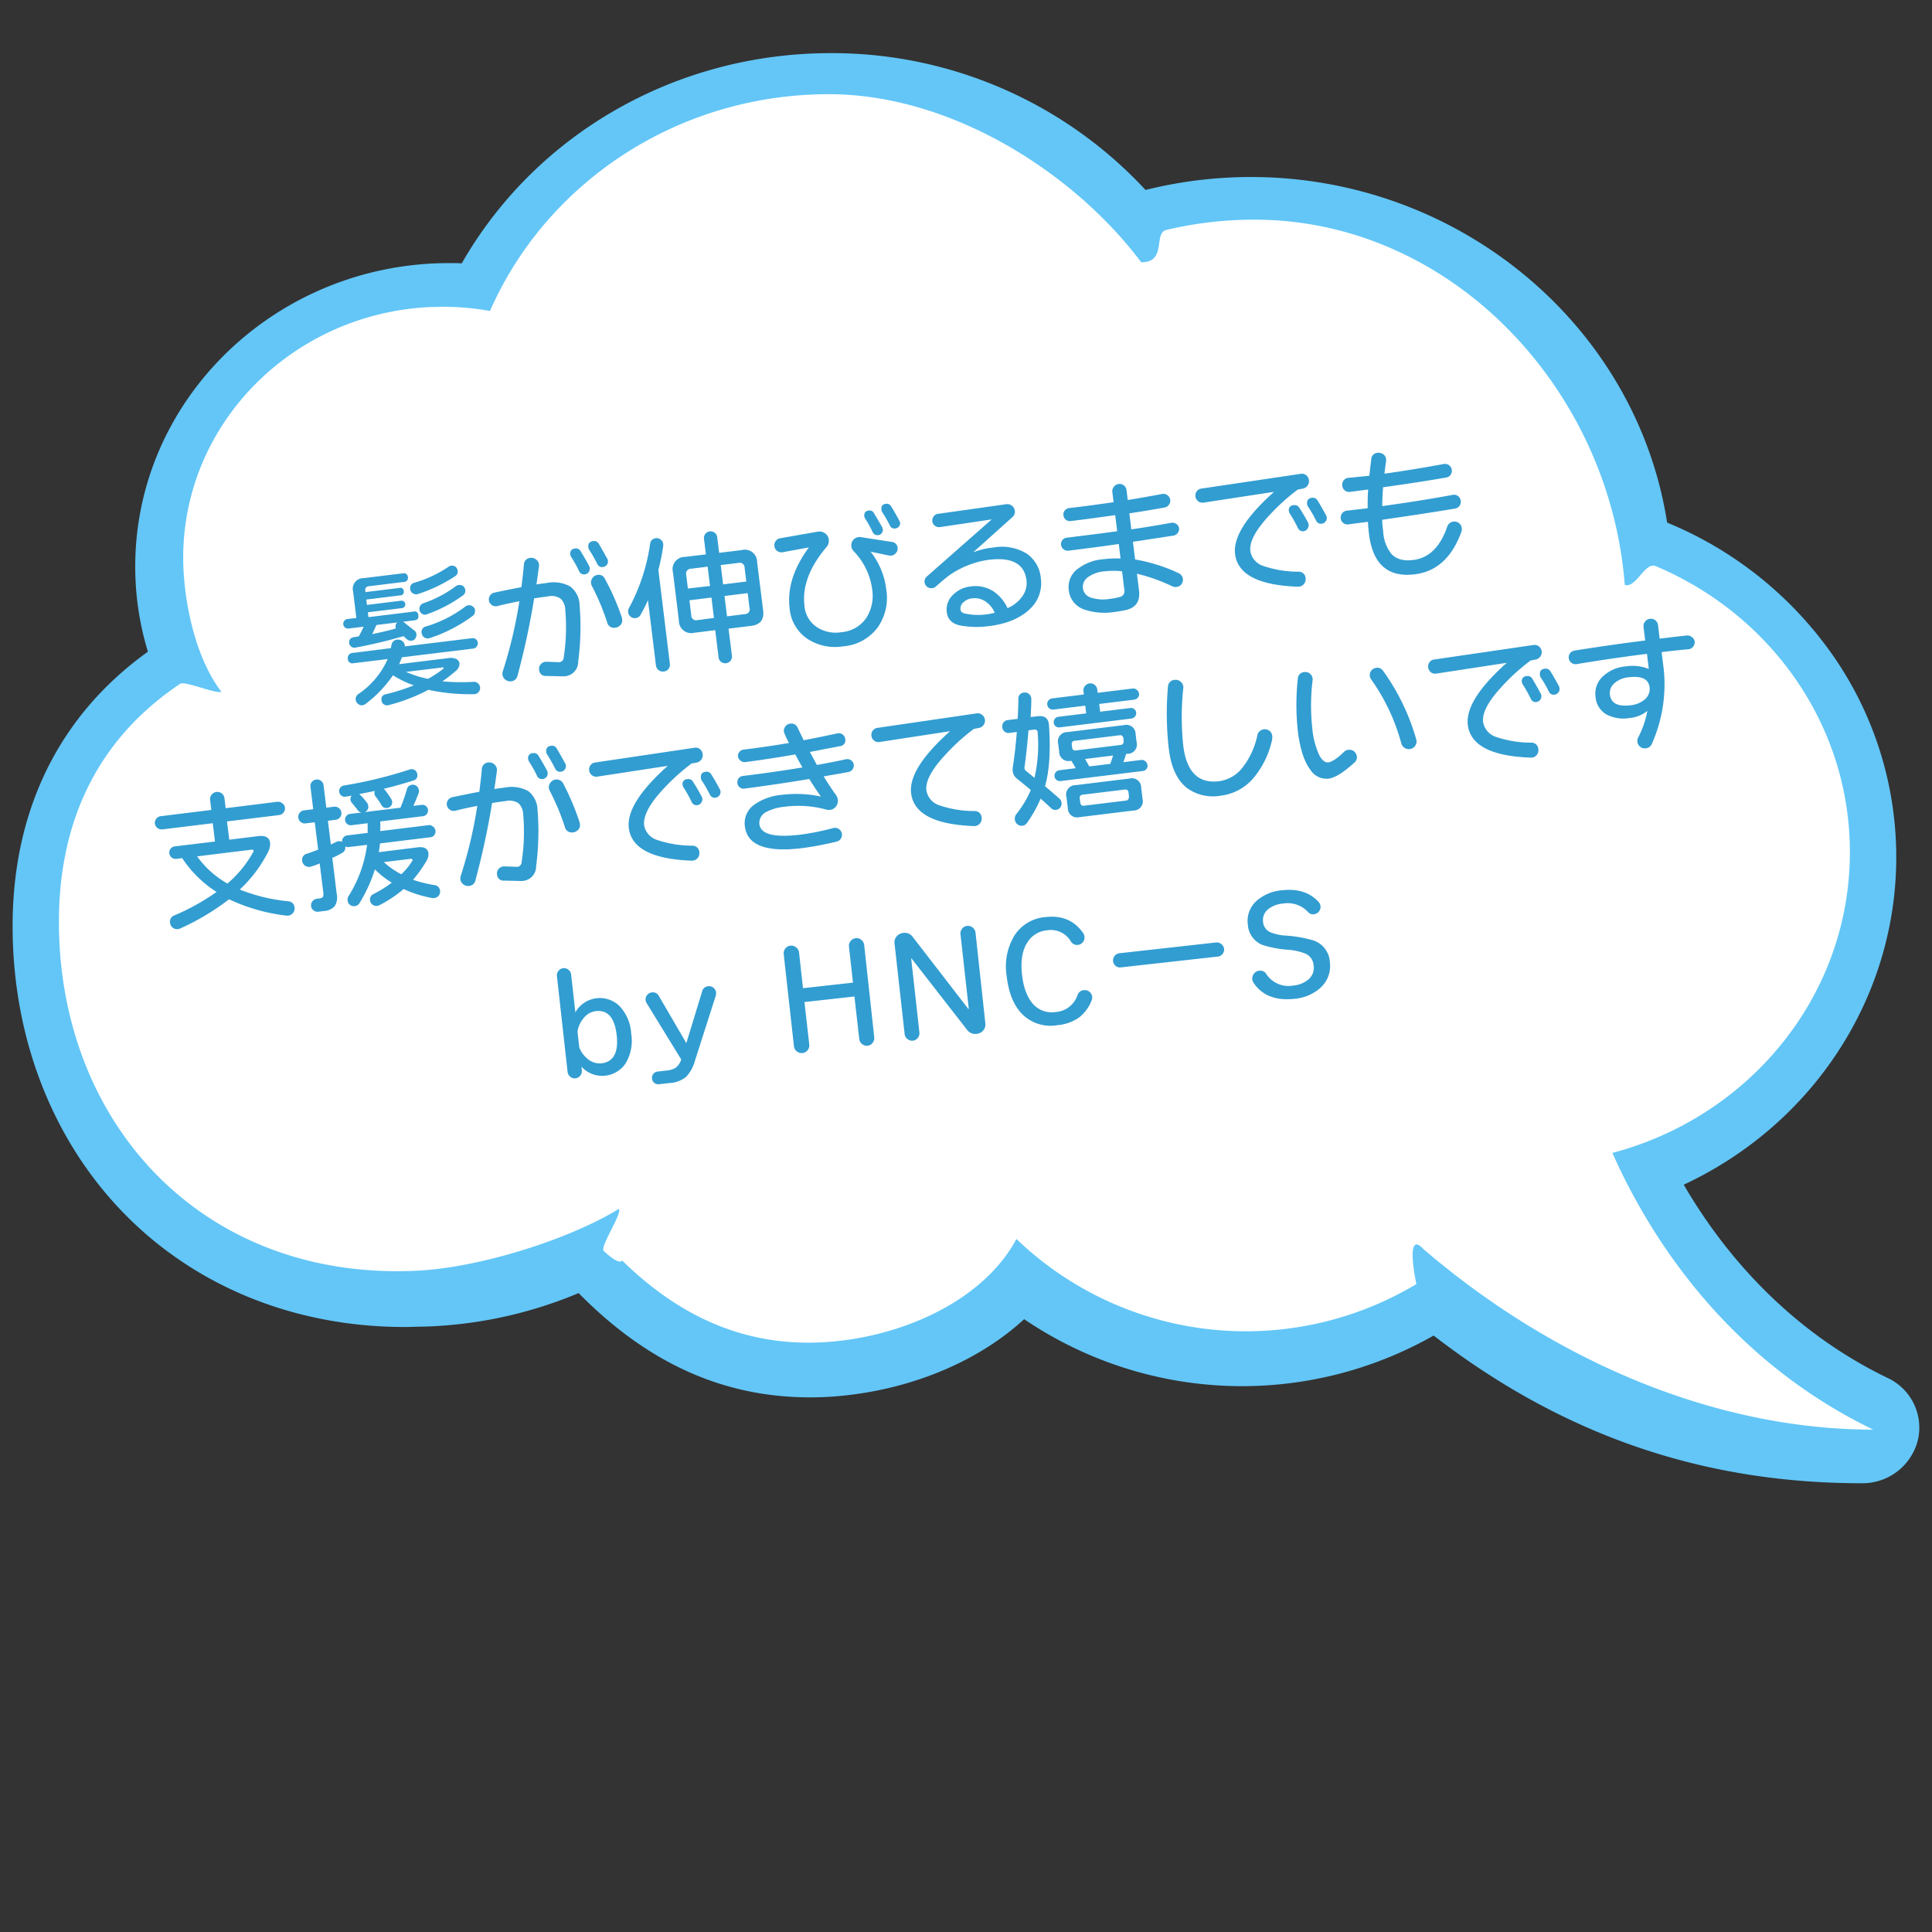 <svg id="レイヤー_1" data-name="レイヤー 1" xmlns="http://www.w3.org/2000/svg" viewBox="0 0 400 400"><rect x="0" y="0" width="400" height="400" fill="#333333" stroke="none"/><defs><style>.cls-1{fill:#63c6f7;}.cls-2{fill:#fff;}.cls-3{fill:#329dd1;}</style></defs><path class="cls-1" d="M30.62,134.93A60.47,60.47,0,0,1,28,117.28c0-34.63,29.17-62.81,65-62.81.86,0,1.73,0,2.6.05C111,27.63,140.05,11,172,11a88.5,88.5,0,0,1,65.17,28.33A90.06,90.06,0,0,1,259,36.65c43,0,79.78,30.66,86.16,71.55A77.87,77.87,0,0,1,377,132.34,73,73,0,0,1,392.6,177.5c0,28.93-17.17,55.24-44,67.78,7.56,13,20.76,29.64,42.19,40a11.35,11.35,0,0,1,6.27,12.94,11.81,11.81,0,0,1-11.6,8.87c-33,0-62-10-88.64-30.58a80.31,80.31,0,0,1-84.78-3.39c-9.07,8.36-22.17,14.05-36.32,15.71a67.72,67.72,0,0,1-8,.48c-17.93,0-33.63-7.07-47.92-21.59a89.35,89.35,0,0,1-32,6.94c-1.34,0-2.67.08-4,.08-23.21,0-44.18-8.7-59.06-24.49C10.47,235.1,2.61,214.32,2.61,191.75,2.61,167.69,12.28,148.08,30.62,134.93Z"/><path class="cls-2" d="M37.3,141.57c1-.66-1,.63,0,0s7.54,2.18,8.53,1.65c-5.72-7.48-7.9-19.68-7.9-27.76,0-27.83,22.66-50.55,51.12-51.89.88,0,1.76-.06,2.65-.06a55.85,55.85,0,0,1,9.75.87C113,38,140.09,19.5,171.61,19.5c25.41,0,50.84,16.33,64.67,34.81,5.39,0,2.44-6.05,5.22-6.71q.8-.2,1.59-.36a78.55,78.55,0,0,1,16.64-1.76c40.55,0,73.52,34.85,76.66,75.62,2.41.71,4.14-4.85,6.43-3.88.95.4,1.88.82,2.81,1.26C367.74,129,383,151,383,176.43c0,29.75-20.83,54.79-49.17,62.27,7.16,16.15,22.93,42.27,54,57.29-32.9,0-66.25-14.33-93.16-37.41-3.59-3.9-1.79,5.64-1.42,7.27h0a68.61,68.61,0,0,1-82.81-9.33c-6.31,11.8-21.25,19.28-36.44,21.07-19.41,2.28-33.88-5.55-45.2-16.62-.67,1.08-3.82-2-3.82-2-.77-.89,3.89-7.77,3.15-8.68-10.35,6.35-29.1,12.28-42.25,12.82C41.78,265,12.2,232.5,12.2,190.86,12.2,172.64,18.34,154.28,37.3,141.57Z"/><path class="cls-3" d="M86.61,127.43a.8.8,0,0,1-.78,1l-2.43.3a1.92,1.92,0,0,1,.33.18c.6.49,1.3,1.05,2.11,1.67a1,1,0,0,1,.37.71,1.25,1.25,0,0,1-.23.9,1.08,1.08,0,0,1-.79.47,1.36,1.36,0,0,1-1.08-.43l-.57-.52a100.19,100.19,0,0,1-10,2.38,1,1,0,0,1-.8-.2,1.05,1.05,0,0,1-.44-.74,1,1,0,0,1,.88-1.2c.25-.06.62-.12,1.1-.2a17.27,17.27,0,0,0,1-2l-3.1.38a.93.93,0,0,1-.73-.2.94.94,0,0,1-.38-.66,1,1,0,0,1,.21-.73.93.93,0,0,1,.65-.37l1.85-.23-.67-5.48a2.19,2.19,0,0,1,2.16-2.76l8.18-1a.82.82,0,0,1,1,.78.83.83,0,0,1-.81,1l-7.24.89a.76.76,0,0,0-.75,1l0,.22,7.07-.87a.69.69,0,0,1,.87.68.69.69,0,0,1-.68.86l-7.08.87.14,1.11,7.08-.87a.77.77,0,1,1,.19,1.53l-7.08.87.13,1,9.23-1.13A.79.79,0,0,1,86.61,127.43Zm12.31,5.64a1,1,0,0,1-.23.79,1,1,0,0,1-.71.42l-14.77,1.81c-.19.5-.38,1-.58,1.42l10.31-1.27a2.61,2.61,0,0,1,1.52.2,1.2,1.2,0,0,1,.68.91,2,2,0,0,1-.86,1.63,29.3,29.3,0,0,1-2.69,2.08,43.34,43.34,0,0,0,6.48.11,1.19,1.19,0,0,1,.88.3,1.25,1.25,0,0,1,.13,1.81,1.17,1.17,0,0,1-.91.44,40.36,40.36,0,0,1-9.48-.9A37.52,37.52,0,0,1,80.42,146a1.16,1.16,0,0,1-.92-.15A1,1,0,0,1,79,145a1,1,0,0,1,.88-1.26,45,45,0,0,0,5.8-1.84,21.64,21.64,0,0,1-4.32-2.09,25,25,0,0,1-5.64,5.91,1.5,1.5,0,0,1-.65.3,1.2,1.2,0,0,1-.94-.28,1.26,1.26,0,0,1-.48-.86,1.18,1.18,0,0,1,.51-1.16,16.93,16.93,0,0,0,6.1-7.27l-7.07.86a.94.94,0,0,1-1.18-.94,1,1,0,0,1,.21-.78,1,1,0,0,1,.71-.4l8-1c0-.13.06-.32.11-.58a1.3,1.3,0,0,1,1.2-1.18,1.4,1.4,0,0,1,1.11.35,1.32,1.32,0,0,1,.47,1.05l13.91-1.7a1,1,0,0,1,.79.21A1,1,0,0,1,98.92,133.07Zm-16.66-4.2-4.34.53c-.06.18-.35.81-.86,1.89,1.79-.37,3.4-.75,4.85-1.16l0-.28A1,1,0,0,1,82.26,128.87Zm9.49,9.61a.2.2,0,0,0,.09-.23c0-.06-.11-.08-.25-.06l-7.54.92a23,23,0,0,0,4.55,1.44A20.91,20.91,0,0,0,91.75,138.48Zm3-20.33a1.12,1.12,0,0,1-.55,1.16A31.5,31.5,0,0,1,86.5,123a1.3,1.3,0,0,1-1-.14,1.12,1.12,0,0,1-.57-.88,1.11,1.11,0,0,1,.86-1.33,25,25,0,0,0,7.12-3.34,1.11,1.11,0,0,1,.54-.19,1.15,1.15,0,0,1,.89.25A1.2,1.2,0,0,1,94.75,118.15Zm1.58,4a1.12,1.12,0,0,1-.48,1.12,29.31,29.31,0,0,1-7.46,3.91,1.14,1.14,0,0,1-1-.09,1.23,1.23,0,0,1,.21-2.18,24.37,24.37,0,0,0,6.84-3.59,1.16,1.16,0,0,1,.57-.2,1.18,1.18,0,0,1,.89.24A1.13,1.13,0,0,1,96.33,122.18Zm2,4.21a1.22,1.22,0,0,1-.51,1.19A31.18,31.18,0,0,1,89,132.1,1.28,1.28,0,0,1,87.9,132a1.23,1.23,0,0,1-.6-.94,1.14,1.14,0,0,1,.9-1.36,25.5,25.5,0,0,0,8.14-4.12,1.27,1.27,0,0,1,.63-.27,1.25,1.25,0,0,1,.93.26A1.22,1.22,0,0,1,98.38,126.39Z"/><path class="cls-3" d="M120,125.3a54.59,54.59,0,0,1-.29,11.65,3,3,0,0,1-2.84,3.07c-.23,0-.47,0-.75,0l-3.06-.07a1.32,1.32,0,0,1-1.44-1.29,1.39,1.39,0,0,1,.37-1.17,1.43,1.43,0,0,1,1.14-.48l2.42.08a1,1,0,0,0,1.16-1,40.59,40.59,0,0,0,.31-9.94,3.18,3.18,0,0,0-1-2.24,3.42,3.42,0,0,0-2.55-.44q-1.29.17-2.88.42a160.77,160.77,0,0,1-3.44,16,1.48,1.48,0,0,1-1.33,1.17,1.59,1.59,0,0,1-1.18-.33,1.55,1.55,0,0,1-.54-1.74,94.1,94.1,0,0,0,3.43-14.51q-2.66.51-4.53,1a1.45,1.45,0,0,1-1.17-.21,1.4,1.4,0,0,1-.61-1,1.37,1.37,0,0,1,.26-1,1.42,1.42,0,0,1,.86-.57c2-.43,3.82-.8,5.61-1.13.21-1.67.39-3.22.52-4.65a1.43,1.43,0,0,1,1.36-1.42,1.52,1.52,0,0,1,1.17.34,1.57,1.57,0,0,1,.59,1,1,1,0,0,1,0,.38c-.21,1.6-.39,2.87-.53,3.78.63-.1,1.35-.2,2.15-.3a7.16,7.16,0,0,1,4.83.71A5,5,0,0,1,120,125.3Zm2-8.06a1.21,1.21,0,0,1,.1.36,1.17,1.17,0,0,1-.23.86,1.11,1.11,0,0,1-.76.45,1.09,1.09,0,0,1-1.21-.66,26.43,26.43,0,0,0-1.68-3,1.07,1.07,0,0,1-.14-.39c-.09-.78.23-1.22,1-1.31a1.07,1.07,0,0,1,1.12.55Q121.21,115.73,122,117.24Zm3.86-1.1a1,1,0,0,1-.24.83,1.14,1.14,0,0,1-.76.42,1.07,1.07,0,0,1-1.2-.63c-.5-1-1.07-2-1.71-3a.74.74,0,0,1-.14-.39c-.1-.8.22-1.24,1-1.34a1.1,1.1,0,0,1,1.16.55c.41.68,1,1.73,1.79,3.15A1.24,1.24,0,0,1,125.88,116.14Zm2.88,11.74a2.29,2.29,0,0,1,.07.36,1.35,1.35,0,0,1-.34,1.15,1.68,1.68,0,0,1-1.07.56,1.42,1.42,0,0,1-1.69-1.08,48.24,48.24,0,0,0-3.19-7.6,1.48,1.48,0,0,1-.15-.48,1.57,1.57,0,0,1,.31-1.15,1.47,1.47,0,0,1,1-.61,1.41,1.41,0,0,1,1.56.81A50.93,50.93,0,0,1,128.76,127.88Z"/><path class="cls-3" d="M137.31,113a40.85,40.85,0,0,1-1,5l2.38,19.44a1.41,1.41,0,0,1-.29,1.06,1.34,1.34,0,0,1-1,.53,1.43,1.43,0,0,1-1.59-1.24l-1.66-13.54c-.29.71-.79,1.71-1.5,3a1.38,1.38,0,0,1-2.07.44,1.33,1.33,0,0,1-.52-.93,1.35,1.35,0,0,1,.14-.83,39.75,39.75,0,0,0,4.4-13.32,1.26,1.26,0,0,1,1.2-1.18,1.3,1.3,0,0,1,1,.29,1.34,1.34,0,0,1,.51.9A1.23,1.23,0,0,1,137.31,113ZM158,126.37q.36,2.87-2.48,3.21l-4.68.58.7,5.63a1.39,1.39,0,0,1-.28,1,1.37,1.37,0,0,1-.94.52,1.38,1.38,0,0,1-1.55-1.21l-.69-5.63-4.31.53a2.55,2.55,0,0,1-3.21-2.51l-1.23-10a2.54,2.54,0,0,1,2.51-3.19l4.31-.52-.4-3.24a1.4,1.4,0,0,1,.28-1,1.37,1.37,0,0,1,.94-.52,1.35,1.35,0,0,1,1,.28,1.3,1.3,0,0,1,.52.93l.4,3.23,4.68-.57a2.53,2.53,0,0,1,3.18,2.48Zm-11-5.05-.49-4-3.44.43a1,1,0,0,0-1,1.24l.35,2.86Zm.81,6.62-.51-4.22-4.56.56.38,3.11a1,1,0,0,0,1.25,1Zm6.7-7.54-.35-2.86a1,1,0,0,0-1.25-1l-3.69.45.49,4Zm.67,5.51-.38-3.11-4.8.59.52,4.22,3.69-.46A1,1,0,0,0,155.2,125.91Z"/><path class="cls-3" d="M185.84,113.4a1.38,1.38,0,0,1-.33,1.07,1.4,1.4,0,0,1-.94.56,2.16,2.16,0,0,1-.44,0l-3.88-.81a15.57,15.57,0,0,1,3.24,7.82,10.65,10.65,0,0,1-1.78,7.87,9.81,9.81,0,0,1-7.11,3.9,10.42,10.42,0,0,1-7.44-1.55,8.46,8.46,0,0,1-3.68-6.3q-.75-6.21,4-12.63l-5.41,1a1.49,1.49,0,0,1-1.15-.25,1.38,1.38,0,0,1-.59-1,1.44,1.44,0,0,1,.27-1.06,1.4,1.4,0,0,1,.93-.58l7.8-1.37a1.93,1.93,0,0,1,1.49.35,1.82,1.82,0,0,1,.77,1.31,1.91,1.91,0,0,1-.47,1.53q-5.3,6.24-4.56,12.21a5.8,5.8,0,0,0,2.64,4.42,7.16,7.16,0,0,0,5,1,6.88,6.88,0,0,0,5.19-3,8.53,8.53,0,0,0,1.18-5.92,14,14,0,0,0-3.84-7.87,1.68,1.68,0,0,1-.47-1,1.65,1.65,0,0,1,.36-1.27,1.69,1.69,0,0,1,1.13-.63,1.55,1.55,0,0,1,.43,0l6.46,1A1.33,1.33,0,0,1,185.84,113.4Zm-3.17-4.2a1.21,1.21,0,0,1,.1.36,1.09,1.09,0,0,1-.21.81,1.1,1.1,0,0,1-1.87-.18,26,26,0,0,0-1.6-2.89.9.9,0,0,1-.14-.36c-.09-.74.21-1.15.91-1.24a1,1,0,0,1,1.07.53Q182,108,182.67,109.2Zm3.68-1a1,1,0,0,1-.23.81,1.12,1.12,0,0,1-.75.4,1,1,0,0,1-1.13-.61,28.37,28.37,0,0,0-1.64-2.86.92.92,0,0,1-.1-.36c-.1-.76.2-1.18.9-1.27a1.07,1.07,0,0,1,1.1.52c.41.66,1,1.66,1.71,3A1.12,1.12,0,0,1,186.35,108.16Z"/><path class="cls-3" d="M215.49,119.72a7.26,7.26,0,0,1-2.3,6.41c-2,1.88-4.79,3.06-8.5,3.51a19.49,19.49,0,0,1-5.67-.1c-1.81-.31-2.81-1.24-3-2.8a4.16,4.16,0,0,1,1.34-3.63,6,6,0,0,1,3.6-1.69,6.85,6.85,0,0,1,4.95,1.17,8.42,8.42,0,0,1,2.69,3.32,7.21,7.21,0,0,0,3-2.36,4.69,4.69,0,0,0,.92-3.42q-.63-5.11-7.79-4.23a18.18,18.18,0,0,0-4.48,1.2,18,18,0,0,0-4.18,2.36q-1.22,1-2.34,2a1.46,1.46,0,0,1-.78.31,1.37,1.37,0,0,1-1.52-1.19,1.31,1.31,0,0,1,.45-1.21l13.44-11.83-10.7,1.59a1.4,1.4,0,0,1-1.05-.27,1.34,1.34,0,0,1-.54-.94,1.4,1.4,0,0,1,.27-1,1.22,1.22,0,0,1,.89-.53l14.15-2a1.55,1.55,0,0,1,1.17.32,1.52,1.52,0,0,1,.59,1,1.47,1.47,0,0,1-.49,1.35l-8.13,7.3a15.09,15.09,0,0,1,4.18-1,9.86,9.86,0,0,1,6.84,1.22A6.82,6.82,0,0,1,215.49,119.72Zm-9.55,7.14a5.11,5.11,0,0,0-1.57-2.08,4,4,0,0,0-3.17-.89,2.86,2.86,0,0,0-1.63.73,1.64,1.64,0,0,0-.71,1.55c0,.45.38.75,1,.88a13.11,13.11,0,0,0,4.36.15A13.64,13.64,0,0,0,205.94,126.86Z"/><path class="cls-3" d="M244.11,109.34a1.34,1.34,0,0,1-.27,1,1.36,1.36,0,0,1-.88.55q-4.64.72-8.4,1.28l.45,3.66a35,35,0,0,1,9,2.83,1.51,1.51,0,0,1,.59,2.3,1.46,1.46,0,0,1-1,.56,1.48,1.48,0,0,1-.8-.09,36.74,36.74,0,0,0-7.41-2.65l.43,3.48c.27,2.26-.67,3.61-2.85,4.07-.75.15-1.46.27-2.14.36a13.24,13.24,0,0,1-6.37-.5,4.73,4.73,0,0,1-3.18-4,4.66,4.66,0,0,1,1.52-4.15,10,10,0,0,1,5.75-2.27,22.21,22.21,0,0,1,3.45-.14l-.37-3q-5,.72-10.42,1.38a1.31,1.31,0,0,1-1-.29,1.28,1.28,0,0,1-.52-.9,1.26,1.26,0,0,1,.27-1,1.34,1.34,0,0,1,.92-.5c4.62-.57,8.09-1,10.42-1.34l-.41-3.33q-4.32.63-9.21,1.23a1.34,1.34,0,0,1-1-.27,1.29,1.29,0,0,1-.5-.92,1.26,1.26,0,0,1,.27-1,1.34,1.34,0,0,1,.92-.5q4.86-.57,9.19-1.22l-.26-2.1a1.43,1.43,0,0,1,.32-1.1,1.48,1.48,0,0,1,1-.56,1.35,1.35,0,0,1,1.08.31,1.45,1.45,0,0,1,.54,1l.25,2q3-.48,7.15-1.25a1.34,1.34,0,0,1,1.07.26,1.39,1.39,0,0,1,.28,2,1.32,1.32,0,0,1-.85.54q-3.82.69-7.32,1.21l.41,3.32c2.58-.38,5.33-.83,8.27-1.36a1.39,1.39,0,0,1,1.06.25A1.33,1.33,0,0,1,244.11,109.34ZM232.78,122.1l-.47-3.82a16.3,16.3,0,0,0-3.56,0,6.81,6.81,0,0,0-3.55,1.25,2.46,2.46,0,0,0-1,2.24,2.36,2.36,0,0,0,1.81,2,8.18,8.18,0,0,0,3.71.23,15.22,15.22,0,0,0,2-.37A1.25,1.25,0,0,0,232.78,122.1Z"/><path class="cls-3" d="M271,99.45a1.44,1.44,0,0,1-.31,1.11,1.54,1.54,0,0,1-1,.61l-1,.19a42.59,42.59,0,0,0-6,5.45c-2.77,3-4.05,5.43-3.82,7.28a3.91,3.91,0,0,0,2.79,3.12,22.42,22.42,0,0,0,7.17,1.15,1.41,1.41,0,0,1,1.48,1.38,1.54,1.54,0,0,1-1.6,1.73q-12.21-.43-13-6.75-.63-5.13,8.07-12.89l-14.59,2.23a1.47,1.47,0,0,1-1.69-1.26,1.49,1.49,0,0,1,.29-1.1,1.36,1.36,0,0,1,1-.55l20.52-3.05a1.42,1.42,0,0,1,1.14.3A1.5,1.5,0,0,1,271,99.45Zm-.17,8.79a1.2,1.2,0,0,1,.1.37,1.23,1.23,0,0,1-.23.87,1.13,1.13,0,0,1-2-.2,29.07,29.07,0,0,0-1.69-3,1,1,0,0,1-.14-.39,1,1,0,0,1,1-1.3,1.08,1.08,0,0,1,1.12.51C269.7,106.18,270.3,107.23,270.85,108.24Zm3.86-1.1a1.09,1.09,0,0,1-.26.85,1.17,1.17,0,0,1-.77.44,1.08,1.08,0,0,1-1.17-.64,26.73,26.73,0,0,0-1.74-3,1,1,0,0,1-.12-.4c-.09-.8.23-1.24,1-1.33a1.14,1.14,0,0,1,1.16.57c.49.78,1.09,1.82,1.79,3.13A1.12,1.12,0,0,1,274.71,107.14Z"/><path class="cls-3" d="M302.43,103.74a1.29,1.29,0,0,1-.27,1,1.36,1.36,0,0,1-.88.55q-6.88,1.15-15.11,2.32c0,.85.11,1.68.21,2.48a8.17,8.17,0,0,0,1.65,4.54c1,1.13,2.53,1.56,4.56,1.31q4.89-.6,7.05-6.92a1.57,1.57,0,0,1,2.45-.71,1.59,1.59,0,0,1,.56,1.06,1.69,1.69,0,0,1-.09.76q-2.93,8-9.7,8.78-8.28,1-9.43-8.37c-.09-.8-.17-1.63-.21-2.5-.9.11-2.26.28-4.06.53a1.33,1.33,0,0,1-1.06-.3,1.44,1.44,0,0,1,.71-2.54l4.35-.5c0-1.43,0-2.73.11-3.88l-3.78.49a1.37,1.37,0,0,1-1.05-.29,1.4,1.4,0,0,1-.54-1,1.44,1.44,0,0,1,.3-1.1,1.3,1.3,0,0,1,1-.52c2.2-.21,3.64-.36,4.32-.44q.11-1.17.39-3.42a1.37,1.37,0,0,1,1.31-1.32,1.66,1.66,0,0,1,1.14.28,1.37,1.37,0,0,1,.61,1,2.09,2.09,0,0,1,0,.5c-.13.84-.24,1.69-.34,2.54,3.86-.54,8-1.21,12.27-2a1.41,1.41,0,0,1,1.11.25,1.45,1.45,0,0,1,.31,2,1.4,1.4,0,0,1-.92.55l-1.28.22q-5.5.93-11.77,1.79-.15,1.86-.18,3.9,7.92-1.08,14.64-2.33a1.33,1.33,0,0,1,1.08.27A1.39,1.39,0,0,1,302.43,103.74Z"/><path class="cls-3" d="M59,167.2a1.41,1.41,0,0,1-1.21,1.55L47,170.07l.47,3.78,6-.74c1.49-.18,2.31.28,2.45,1.39a3.73,3.73,0,0,1-.47,2,28,28,0,0,1-5.81,7.67,36.73,36.73,0,0,0,10,2.43,1.38,1.38,0,0,1,1.35,1.3,1.42,1.42,0,0,1-.32,1.1,1.47,1.47,0,0,1-1,.57,1.17,1.17,0,0,1-.37,0,38.27,38.27,0,0,1-11.88-3.38,50.23,50.23,0,0,1-10.13,6.05,1.66,1.66,0,0,1-.45.12,1.43,1.43,0,0,1-1.07-.29,1.38,1.38,0,0,1-.55-1,1.34,1.34,0,0,1,.87-1.54,46.39,46.39,0,0,0,8.74-4.86,24.15,24.15,0,0,1-7.11-7l-1.2.14a1.3,1.3,0,1,1-.32-2.58l8.31-1-.46-3.79L33.6,171.72a1.41,1.41,0,0,1-1-.3,1.35,1.35,0,0,1-.53-.92,1.24,1.24,0,0,1,.3-1,1.34,1.34,0,0,1,.92-.52l10.46-1.29-.25-2.06a1.42,1.42,0,0,1,.31-1.1,1.52,1.52,0,0,1,1-.56,1.44,1.44,0,0,1,1.1.3,1.48,1.48,0,0,1,.56,1l.25,2.06L57.41,166a1.4,1.4,0,0,1,1,.28A1.29,1.29,0,0,1,59,167.2Zm-6.55,9.23a.37.37,0,0,0,0-.4.41.41,0,0,0-.39-.11L40.81,177.3a19.47,19.47,0,0,0,6.28,5.63A23.4,23.4,0,0,0,52.41,176.43Z"/><path class="cls-3" d="M90.16,172a1.2,1.2,0,0,1-.23.88,1.1,1.1,0,0,1-.79.46l-10.46,1.28c-.05.49-.13,1.09-.25,1.81l8.06-1q2-.24,2.22,1.23a2.61,2.61,0,0,1-.46,1.65,24.86,24.86,0,0,1-2.74,3.84A27.25,27.25,0,0,0,90,183.26a1.25,1.25,0,0,1,1.11,1.17,1.31,1.31,0,0,1-.28,1,1.33,1.33,0,0,1-.91.5,1.31,1.31,0,0,1-.44,0,24.9,24.9,0,0,1-5.91-1.86,25.82,25.82,0,0,1-5,3.33,1.33,1.33,0,0,1-.45.15,1.26,1.26,0,0,1-1-.26,1.22,1.22,0,0,1-.5-.87,1.2,1.2,0,0,1,.69-1.31,23.86,23.86,0,0,0,3.8-2.37A18.13,18.13,0,0,1,77.62,180a31.08,31.08,0,0,1-3.17,6.95,1.28,1.28,0,0,1-1,.65,1.24,1.24,0,0,1-1-.27,1.32,1.32,0,0,1-.48-.89,1.33,1.33,0,0,1,.17-.87A26.26,26.26,0,0,0,76,174.91l-3.81.47a1.18,1.18,0,0,1-.71-.14v.07a1.22,1.22,0,0,1-.68,1.3c-.74.42-1.4.76-2,1l.91,7.45a3.39,3.39,0,0,1-.41,2.55,3.17,3.17,0,0,1-2.18,1l-1.2.15a1.33,1.33,0,0,1-1-.27,1.27,1.27,0,0,1-.52-.89,1.39,1.39,0,0,1,1.19-1.52l.49-.06c.46-.05.73-.2.82-.44a2.49,2.49,0,0,0,0-1.06l-.71-5.76a12.85,12.85,0,0,1-2.06.72,1.41,1.41,0,0,1-1.56-1.21,1.27,1.27,0,0,1,1-1.52c.5-.17,1.27-.45,2.3-.85l-.7-5.66-1.9.23a1.28,1.28,0,0,1-1-.28,1.3,1.3,0,0,1-.51-.9,1.32,1.32,0,0,1,.28-1,1.28,1.28,0,0,1,.9-.51l1.91-.24-.57-4.64a1.37,1.37,0,0,1,.28-1,1.37,1.37,0,0,1,2.43.67l.57,4.65,1.6-.2a1.31,1.31,0,0,1,1,.29,1.28,1.28,0,0,1,.52.9,1.3,1.3,0,0,1-.28,1,1.32,1.32,0,0,1-.91.52l-1.6.2.61,4.92,1.12-.54a1.26,1.26,0,0,1,1.22,0,1.2,1.2,0,0,1,1-1.34l4.28-.53c0-.67,0-1.32,0-2l-3.36.41a1.12,1.12,0,0,1-.87-.24,1.18,1.18,0,0,1,.59-2.1l2.37-.29a1.18,1.18,0,0,1-.8-.5c-.19-.26-.59-.77-1.2-1.5a1.2,1.2,0,0,1-.29-.62,1.18,1.18,0,0,1,.26-.88c-.28.06-.7.13-1.25.22a1.1,1.1,0,0,1-.89-.22,1.2,1.2,0,0,1-.46-.81,1.1,1.1,0,0,1,.23-.82,1.21,1.21,0,0,1,.71-.45,91.53,91.53,0,0,0,13.68-3.33,1.14,1.14,0,0,1,1,.11,1.16,1.16,0,0,1,.56.88,1.08,1.08,0,0,1-.81,1.29c-2,.64-4,1.21-6.1,1.71a18.31,18.31,0,0,1,1.55,2.19,1.34,1.34,0,0,1,.15.48,1.14,1.14,0,0,1-.24.86,1.11,1.11,0,0,1-.78.45,1.12,1.12,0,0,1-1.21-.62,15.78,15.78,0,0,0-1.21-1.77,1.06,1.06,0,0,1-.22-.53,1.11,1.11,0,0,1,.08-.61c-.67.15-1.75.36-3.23.65a12.07,12.07,0,0,1,1.63,1.83,1.32,1.32,0,0,1,.23.6,1.16,1.16,0,0,1-.72,1.3l7.39-.9a34.55,34.55,0,0,0,1.32-3.76,1.21,1.21,0,0,1,1.1-1,1.18,1.18,0,0,1,.92.27,1.21,1.21,0,0,1,.46.85,1.27,1.27,0,0,1,0,.53c-.56,1.44-.93,2.35-1.14,2.73l1.73-.21a1.12,1.12,0,0,1,.87.24,1.18,1.18,0,0,1-.59,2.1l-8.86,1.09a18.23,18.23,0,0,1,0,2l10-1.23a1.11,1.11,0,0,1,.87.25A1.22,1.22,0,0,1,90.16,172Zm-4.84,6.34a.48.48,0,0,0,.09-.29c0-.19-.17-.27-.44-.23l-5.5.67A15.68,15.68,0,0,0,83.09,181,13.84,13.84,0,0,0,85.32,178.3Z"/><path class="cls-3" d="M111.29,167.68a54.6,54.6,0,0,1-.29,11.65,3,3,0,0,1-2.84,3.06,5.76,5.76,0,0,1-.75,0l-3.06-.07a1.32,1.32,0,0,1-1.44-1.29,1.36,1.36,0,0,1,.37-1.17,1.43,1.43,0,0,1,1.14-.48l2.42.08a1,1,0,0,0,1.16-1,40.59,40.59,0,0,0,.31-9.94,3.23,3.23,0,0,0-1-2.25,3.43,3.43,0,0,0-2.55-.43q-1.29.15-2.88.42a160.66,160.66,0,0,1-3.45,16,1.43,1.43,0,0,1-1.32,1.16,1.54,1.54,0,0,1-1.18-.32,1.48,1.48,0,0,1-.61-1.05,1.5,1.5,0,0,1,.07-.69,94.1,94.1,0,0,0,3.43-14.51q-2.66.51-4.53,1a1.42,1.42,0,0,1-1.17-.22,1.41,1.41,0,0,1-.35-2,1.42,1.42,0,0,1,.86-.57c2-.43,3.82-.8,5.61-1.13.21-1.67.39-3.22.52-4.65a1.43,1.43,0,0,1,1.36-1.42,1.49,1.49,0,0,1,1.16.34,1.54,1.54,0,0,1,.6,1,.93.93,0,0,1,0,.37c-.21,1.61-.39,2.87-.53,3.79.63-.1,1.35-.2,2.15-.3a7.23,7.23,0,0,1,4.83.7A5.08,5.08,0,0,1,111.29,167.68Zm2-8.06a1.21,1.21,0,0,1,.1.36,1.17,1.17,0,0,1-.23.86,1.11,1.11,0,0,1-.76.45,1.09,1.09,0,0,1-1.21-.66,26.43,26.43,0,0,0-1.68-3,1.07,1.07,0,0,1-.14-.39,1,1,0,0,1,1-1.31,1.08,1.08,0,0,1,1.13.55Q112.49,158.09,113.3,159.62Zm3.86-1.1a1.05,1.05,0,0,1-.24.83,1.17,1.17,0,0,1-.76.42,1.09,1.09,0,0,1-1.21-.63,32.6,32.6,0,0,0-1.7-3,.8.8,0,0,1-.14-.39c-.1-.8.22-1.25,1-1.34a1.11,1.11,0,0,1,1.16.55c.41.68,1,1.73,1.79,3.15A1.24,1.24,0,0,1,117.16,158.52ZM120,170.26a2.29,2.29,0,0,1,.07.36,1.38,1.38,0,0,1-.34,1.15,1.62,1.62,0,0,1-1.07.55,1.43,1.43,0,0,1-1.7-1.07,48.25,48.25,0,0,0-3.18-7.6,1.48,1.48,0,0,1-.15-.48A1.56,1.56,0,0,1,114,162a1.54,1.54,0,0,1,2.6.2A51.87,51.87,0,0,1,120,170.26Z"/><path class="cls-3" d="M145.48,156.17a1.48,1.48,0,0,1-.3,1.11,1.5,1.5,0,0,1-1,.61l-1,.19a42.51,42.51,0,0,0-6,5.45c-2.78,3-4,5.44-3.83,7.28a3.9,3.9,0,0,0,2.79,3.12,22.66,22.66,0,0,0,7.17,1.16,1.4,1.4,0,0,1,1.48,1.38,1.53,1.53,0,0,1-1.6,1.72q-12.19-.44-13-6.74-.63-5.14,8.07-12.89l-14.59,2.23a1.35,1.35,0,0,1-1.11-.28,1.44,1.44,0,0,1-.58-1,1.45,1.45,0,0,1,.29-1.09,1.37,1.37,0,0,1,1-.56l20.52-3.05a1.41,1.41,0,0,1,1.14.3A1.52,1.52,0,0,1,145.48,156.17Zm-.17,8.8a1.14,1.14,0,0,1,.1.36,1.2,1.2,0,0,1-.23.87,1.13,1.13,0,0,1-2-.2,27.32,27.32,0,0,0-1.68-3,.84.84,0,0,1-.15-.39,1,1,0,0,1,1-1.3,1.06,1.06,0,0,1,1.12.52Q144.5,163.44,145.31,165Zm3.86-1.1a1.06,1.06,0,0,1-.26.84,1.11,1.11,0,0,1-.77.44,1.08,1.08,0,0,1-1.17-.64,27.65,27.65,0,0,0-1.74-3,1,1,0,0,1-.11-.39c-.1-.8.22-1.25,1-1.34a1.12,1.12,0,0,1,1.16.58c.49.77,1.09,1.81,1.79,3.12A1.16,1.16,0,0,1,149.17,163.87Z"/><path class="cls-3" d="M176.76,158.29a1.35,1.35,0,0,1-.25,1,1.3,1.3,0,0,1-.84.54c-1.18.23-2.9.53-5.14.91q1.14,1.89,2.65,4a2,2,0,0,1-.09,2.23,1.79,1.79,0,0,1-1.27.71,1.86,1.86,0,0,1-.73-.06,22,22,0,0,0-8.66-.59,10.12,10.12,0,0,0-3.62,1,2.56,2.56,0,0,0-1.59,2.6q.39,3.18,8.61,2.16a51.45,51.45,0,0,0,6.67-1.35,1.45,1.45,0,0,1,1.81,1.22,1.44,1.44,0,0,1-.25,1,1.37,1.37,0,0,1-.87.59,69,69,0,0,1-7.14,1.35q-11.12,1.36-11.83-4.51a4.69,4.69,0,0,1,2-4.53,11.57,11.57,0,0,1,5.68-2,24.27,24.27,0,0,1,8.07.36c-.83-1.15-1.63-2.36-2.42-3.64q-5.9,1-13.46,2a1.16,1.16,0,0,1-.94-.27,1.26,1.26,0,0,1-.48-.86,1.33,1.33,0,0,1,.25-1,1.23,1.23,0,0,1,.85-.49q6.92-.85,12.37-1.77c-.4-.68-.89-1.58-1.49-2.69-3.77.65-7.22,1.18-10.33,1.58a1.26,1.26,0,0,1-1-.29,1.29,1.29,0,0,1-.52-.87,1.2,1.2,0,0,1,.28-.94,1.26,1.26,0,0,1,.89-.48c3.28-.41,6.41-.86,9.39-1.38a14.42,14.42,0,0,1-1.06-2.3,1.51,1.51,0,0,1,.3-1.12,1.43,1.43,0,0,1,1-.57,1.37,1.37,0,0,1,1.54.84c.31.65.73,1.51,1.26,2.59q3.69-.71,6.91-1.41A1.36,1.36,0,0,1,175,153a1.2,1.2,0,0,1-1.07,1.48l-6.25,1.2c.32.61.81,1.51,1.45,2.7,2.14-.39,4.16-.78,6-1.18a1.25,1.25,0,0,1,1.06.21A1.3,1.3,0,0,1,176.76,158.29Z"/><path class="cls-3" d="M203.92,149a1.55,1.55,0,0,1-1.29,1.72l-1,.19a41.46,41.46,0,0,0-6,5.46c-2.78,3-4.05,5.43-3.83,7.28a3.93,3.93,0,0,0,2.79,3.12,22.7,22.7,0,0,0,7.17,1.15,1.41,1.41,0,0,1,1.48,1.38,1.54,1.54,0,0,1-1.6,1.73q-12.19-.45-13-6.75-.65-5.13,8.06-12.89l-14.59,2.23a1.38,1.38,0,0,1-1.11-.27,1.42,1.42,0,0,1-.58-1,1.48,1.48,0,0,1,.29-1.1,1.36,1.36,0,0,1,.95-.55l20.52-3a1.44,1.44,0,0,1,1.14.29A1.52,1.52,0,0,1,203.92,149Z"/><path class="cls-3" d="M219.77,166.19a1.21,1.21,0,0,1-.27,1,1.25,1.25,0,0,1-.86.49,1.19,1.19,0,0,1-1-.34c-.54-.51-1.27-1.17-2.18-2a27.8,27.8,0,0,1-2.8,5,1.34,1.34,0,0,1-1,.62,1.37,1.37,0,0,1-1-.29,1.4,1.4,0,0,1-.54-1,1.44,1.44,0,0,1,.3-1.1,22.47,22.47,0,0,0,3-5c-.62-.53-1.56-1.3-2.81-2.31a2.26,2.26,0,0,1-.93-1.51,2.86,2.86,0,0,1,0-.82q.53-3.4.84-7.38l-1.53.19a1.23,1.23,0,0,1-1-.27,1.36,1.36,0,0,1-.48-.89,1.29,1.29,0,0,1,.26-1,1.21,1.21,0,0,1,.87-.49l2.06-.26q.11-1.75.15-4.14a1.21,1.21,0,0,1,1.19-1.3,1.22,1.22,0,0,1,1.05.34,1.31,1.31,0,0,1,.43,1c0,1.42-.08,2.67-.14,3.73l1.45-.17c1.47-.18,2.26.44,2.35,1.86q.54,7.94-.82,12.63c1.25,1.05,2.26,1.92,3,2.59A1.16,1.16,0,0,1,219.77,166.19Zm-4.93-14.48c0-.5-.27-.71-.77-.65l-1.13.14q-.36,4.29-.82,7.59a.85.85,0,0,0,.29.81l1.77,1.44A30.81,30.81,0,0,0,214.84,151.71Zm21-8.13a1.05,1.05,0,0,1-.26.84,1.11,1.11,0,0,1-.77.44l-7.23.89.2,1.6,6.21-.76a1.08,1.08,0,0,1,.83.22,1,1,0,0,1,.41.72,1.12,1.12,0,0,1-1,1.24l-14.86,1.83a1.06,1.06,0,0,1-.81-.23,1.08,1.08,0,0,1-.4-.75,1.12,1.12,0,0,1,.94-1.21l5.78-.71-.19-1.6-6.59.81a1.15,1.15,0,0,1-1.27-1,1.12,1.12,0,0,1,.23-.87,1.13,1.13,0,0,1,.76-.44l6.58-.81-.08-.71a1.32,1.32,0,0,1,.31-1.05,1.43,1.43,0,0,1,1-.54,1.34,1.34,0,0,1,1,.3,1.38,1.38,0,0,1,.54.94l.09.71,7.23-.89a1.17,1.17,0,0,1,.86.26A1.13,1.13,0,0,1,235.8,143.58Zm1.76,14.81a1.12,1.12,0,0,1-1,1.24l-17,2.08a1.14,1.14,0,0,1-.84-.22,1,1,0,0,1-.43-.75,1.1,1.1,0,0,1,.24-.84,1.06,1.06,0,0,1,.75-.43l3.39-.42c-.28-.53-.58-1-.91-1.54h-.09a1.93,1.93,0,0,1-2.42-1.89l-.2-1.63a1.92,1.92,0,0,1,1.89-2.42l11.72-1.44a1.92,1.92,0,0,1,2.42,1.89l.2,1.63a1.92,1.92,0,0,1-1.89,2.42l-.27,0c-.21.69-.4,1.27-.57,1.73l3.69-.46a1.06,1.06,0,0,1,.82.25A1.12,1.12,0,0,1,237.56,158.39Zm-1.05,7a1.92,1.92,0,0,1-1.89,2.42l-11.17,1.37a1.92,1.92,0,0,1-2.41-1.89l-.29-2.31a1.93,1.93,0,0,1,1.89-2.42l11.17-1.37a1.92,1.92,0,0,1,2.42,1.89Zm-3.9-11.95-.07-.56a.65.65,0,0,0-.8-.65l-9.26,1.14a.63.63,0,0,0-.61.82l.06.56a.64.64,0,0,0,.8.62l9.26-1.14A.63.63,0,0,0,232.61,153.47Zm1.1,11.48-.1-.83a.64.64,0,0,0-.8-.62l-8.68,1.06a.64.64,0,0,0-.62.8l.11.83c.06.49.32.71.79.65l8.68-1.06A.65.65,0,0,0,233.71,165Zm-3.26-8.5-5.85.72c.07.09.37.61.88,1.54l4.37-.53C229.88,158.11,230.08,157.53,230.45,156.45Z"/><path class="cls-3" d="M263.42,152.93a18.37,18.37,0,0,1-4,8.27,10.55,10.55,0,0,1-6.69,3.54,9.17,9.17,0,0,1-6.9-1.53q-3.13-2.39-3.84-8.15a64,64,0,0,1-.18-12.84,1.46,1.46,0,0,1,1.42-1.46,1.49,1.49,0,0,1,1.16.34,1.56,1.56,0,0,1,.6,1,1.31,1.31,0,0,1,0,.34,56.16,56.16,0,0,0,0,12q1,8.1,7.42,7.3a7.36,7.36,0,0,0,4.85-2.84,16.12,16.12,0,0,0,3.07-6.72,1.58,1.58,0,0,1,2.5-.87,1.59,1.59,0,0,1,.55,1.59Z"/><path class="cls-3" d="M280.93,156.56a1.46,1.46,0,0,1-.53,1.34q-3.42,3.09-5.34,3.31a3.94,3.94,0,0,1-3.71-1.76c-1.31-1.69-2.2-4.39-2.65-8.1a49.94,49.94,0,0,1,0-10.81,1.41,1.41,0,0,1,1.36-1.39,1.45,1.45,0,0,1,1.14.32,1.48,1.48,0,0,1,.56,1,2.41,2.41,0,0,1,0,.38,42.77,42.77,0,0,0-.07,9.84,16.91,16.91,0,0,0,1.48,5.73c.57,1,1.19,1.51,1.87,1.42s1.88-.83,3.25-2.21a1.47,1.47,0,0,1,.89-.39,1.54,1.54,0,0,1,1.73,1.32Zm12.28-3.51a1.54,1.54,0,0,1-.2,1.34,1.6,1.6,0,0,1-2.22.44,1.58,1.58,0,0,1-.66-.9,41.41,41.41,0,0,0-6.26-13.29,1.51,1.51,0,0,1,1.06-2.37,1.4,1.4,0,0,1,1.41.6A45.54,45.54,0,0,1,293.21,153.05Z"/><path class="cls-3" d="M319.19,134.84a1.48,1.48,0,0,1-.3,1.11,1.5,1.5,0,0,1-1,.61l-1,.19a42.51,42.51,0,0,0-6,5.45c-2.78,3-4.05,5.44-3.83,7.28a3.94,3.94,0,0,0,2.79,3.13,22.7,22.7,0,0,0,7.17,1.15,1.41,1.41,0,0,1,1.48,1.38,1.47,1.47,0,0,1-.39,1.23,1.44,1.44,0,0,1-1.21.49q-12.19-.44-13-6.74-.64-5.15,8.06-12.89l-14.59,2.23a1.38,1.38,0,0,1-1.11-.27,1.52,1.52,0,0,1-.29-2.09,1.37,1.37,0,0,1,1-.56l20.52-3a1.41,1.41,0,0,1,1.14.3A1.52,1.52,0,0,1,319.19,134.84Zm-.17,8.8a1.65,1.65,0,0,1,.11.36,1.26,1.26,0,0,1-.24.87,1.1,1.1,0,0,1-.76.47,1.08,1.08,0,0,1-1.2-.67,27.32,27.32,0,0,0-1.68-3,.74.74,0,0,1-.14-.39,1,1,0,0,1,1-1.3,1.08,1.08,0,0,1,1.13.52C317.87,141.57,318.48,142.62,319,143.64Zm3.86-1.1a1.08,1.08,0,0,1-.25.84,1.16,1.16,0,0,1-.78.44,1.06,1.06,0,0,1-1.17-.64,27.65,27.65,0,0,0-1.74-3,1,1,0,0,1-.11-.39c-.1-.8.22-1.25,1-1.34A1.12,1.12,0,0,1,321,139c.49.77,1.09,1.81,1.79,3.12A1.16,1.16,0,0,1,322.88,142.54Z"/><path class="cls-3" d="M350.86,132.79a1.42,1.42,0,0,1-.32,1.1,1.32,1.32,0,0,1-1,.53q-2.91.27-5.52.59l.41,3.32A30.21,30.21,0,0,1,342,154a1.48,1.48,0,0,1-1.26.93,1.53,1.53,0,0,1-1.73-1.35,1.49,1.49,0,0,1,.14-.86,19.48,19.48,0,0,0,1.92-5.54,6.64,6.64,0,0,1-3.63,1.47,7.55,7.55,0,0,1-4.91-.77,4.6,4.6,0,0,1-2.19-3.61,4.88,4.88,0,0,1,1.28-4,7.88,7.88,0,0,1,5.06-2.31,8.86,8.86,0,0,1,4.69.55l-.38-3.14q-7.38.93-14.52,2.12a1.39,1.39,0,0,1-1.1-.25,1.35,1.35,0,0,1-.58-1,1.39,1.39,0,0,1,.28-1,1.5,1.5,0,0,1,.93-.55q8.4-1.32,14.62-2.08l-.34-2.77a1.45,1.45,0,0,1,.31-1.14,1.47,1.47,0,0,1,1-.58,1.43,1.43,0,0,1,1.13.31,1.5,1.5,0,0,1,.56,1l.34,2.8,2.77-.34,2.85-.32a1.32,1.32,0,0,1,1,.31A1.38,1.38,0,0,1,350.86,132.79Zm-9.33,9.52q-.31-2.58-4.31-2.09a5.1,5.1,0,0,0-3,1.26,2.66,2.66,0,0,0-.91,2.31c.22,1.81,1.64,2.55,4.24,2.23a5.26,5.26,0,0,0,3.08-1.3A2.76,2.76,0,0,0,341.53,142.31Z"/><path class="cls-3" d="M130.68,214a9,9,0,0,1-1.23,6.27,5.82,5.82,0,0,1-9.07.57l.08.75a1.47,1.47,0,0,1-.31,1.1,1.4,1.4,0,0,1-1,.56,1.36,1.36,0,0,1-1.09-.33,1.51,1.51,0,0,1-.55-1l-2.2-19.8a1.51,1.51,0,0,1,1.3-1.67,1.42,1.42,0,0,1,1.09.34,1.48,1.48,0,0,1,.55,1l.87,7.81a5.82,5.82,0,0,1,9-1.44A8.92,8.92,0,0,1,130.68,214Zm-3,.34q-.6-5.42-4.32-5a3.81,3.81,0,0,0-2.6,1.55,5.39,5.39,0,0,0-1.19,2.73l.36,3.22a5.45,5.45,0,0,0,1.76,2.41,3.87,3.87,0,0,0,2.87.9C127,219.86,128.08,217.92,127.68,214.33Z"/><path class="cls-3" d="M148.21,206.09l-4.35,13.59A7.76,7.76,0,0,1,142,223a5.92,5.92,0,0,1-3.36,1.23l-2.22.25a1.23,1.23,0,0,1-.94-.27,1.28,1.28,0,0,1-.48-.88,1.25,1.25,0,0,1,.28-1,1.17,1.17,0,0,1,.85-.47l1.73-.2a4.41,4.41,0,0,0,2.06-.61,3.48,3.48,0,0,0,1.12-1.7l-7.16-11.66a1.27,1.27,0,0,1-.21-.59,1.41,1.41,0,0,1,.3-1.08,1.42,1.42,0,0,1,1-.55,1.36,1.36,0,0,1,1.43.72l5.7,9.78,3.29-10.78a1.36,1.36,0,0,1,1.26-1,1.39,1.39,0,0,1,1.07.32,1.42,1.42,0,0,1,.53,1A1.71,1.71,0,0,1,148.21,206.09Z"/><path class="cls-3" d="M181,214.75a1.58,1.58,0,0,1-.34,1.16,1.46,1.46,0,0,1-1,.6,1.6,1.6,0,0,1-1.76-1.41l-1-8.79-10.35,1.15,1,8.79a1.59,1.59,0,0,1-2.59,1.42,1.56,1.56,0,0,1-.58-1.06l-2.12-19.05a1.57,1.57,0,0,1,.33-1.17,1.54,1.54,0,0,1,1.08-.6,1.57,1.57,0,0,1,1.16.36,1.54,1.54,0,0,1,.6,1l.82,7.44,10.35-1.15-.83-7.44a1.59,1.59,0,0,1,.34-1.16,1.52,1.52,0,0,1,1.07-.6,1.47,1.47,0,0,1,1.15.35,1.61,1.61,0,0,1,.59,1.06Z"/><path class="cls-3" d="M204,211.81a1.9,1.9,0,0,1-.44,1.54,2,2,0,0,1-1.35.7,2.09,2.09,0,0,1-2-.85L188.8,198.54c-.11-.15-.16-.13-.14,0l1.69,15.19a1.54,1.54,0,0,1-.32,1.15,1.49,1.49,0,0,1-1,.58,1.5,1.5,0,0,1-1.15-.34,1.47,1.47,0,0,1-.58-1l-2.09-18.73a1.9,1.9,0,0,1,.44-1.54,2.1,2.1,0,0,1,1.38-.7,2,2,0,0,1,1.94.83l11.45,14.83c.11.15.16.12.14-.07l-1.7-15.31a1.52,1.52,0,0,1,.32-1.14,1.5,1.5,0,0,1,1.06-.59,1.57,1.57,0,0,1,1.15.34,1.55,1.55,0,0,1,.58,1.05Z"/><path class="cls-3" d="M226.12,206.35a1.41,1.41,0,0,1-.1.74,8.3,8.3,0,0,1-2.58,3.55,9.2,9.2,0,0,1-4.57,1.62,8.32,8.32,0,0,1-7.12-2.18q-2.73-2.67-3.33-8a12.37,12.37,0,0,1,1.68-8.5,8.41,8.41,0,0,1,6.36-3.71c3.44-.39,6,.73,7.81,3.33a1.63,1.63,0,0,1,.26.73,1.53,1.53,0,0,1-.33,1.13,1.51,1.51,0,0,1-1,.57,1.46,1.46,0,0,1-1.48-.71,4.81,4.81,0,0,0-4.93-2.31,5.3,5.3,0,0,0-4.07,2.49q-1.59,2.43-1.13,6.63T214,208a5.22,5.22,0,0,0,4.58,1.53A5.15,5.15,0,0,0,223.1,206a1.48,1.48,0,0,1,1.32-1,1.45,1.45,0,0,1,1.13.33A1.49,1.49,0,0,1,226.12,206.35Z"/><path class="cls-3" d="M253.43,196.42a1.44,1.44,0,0,1-.31,1.09,1.41,1.41,0,0,1-1,.54l-20,2.23A1.41,1.41,0,0,1,231,200a1.46,1.46,0,0,1-.55-1,1.5,1.5,0,0,1,1.31-1.64l20-2.23a1.46,1.46,0,0,1,1.08.32A1.43,1.43,0,0,1,253.43,196.42Z"/><path class="cls-3" d="M275.33,199.15a6.08,6.08,0,0,1-2,5.41,9.17,9.17,0,0,1-5.29,2.23q-5.85.65-8.51-3.32a1.66,1.66,0,0,1-.26-.7,1.63,1.63,0,0,1,.34-1.17,1.5,1.5,0,0,1,1.1-.62,1.41,1.41,0,0,1,1.44.65,5.51,5.51,0,0,0,5.67,2.41,5.67,5.67,0,0,0,3-1.19,3.18,3.18,0,0,0,1.15-3,2.86,2.86,0,0,0-1.79-2.45,12.55,12.55,0,0,0-3.61-.77,22.21,22.21,0,0,1-5.22-1,4.86,4.86,0,0,1-3-4.22,5.54,5.54,0,0,1,1.85-4.93,9,9,0,0,1,5.24-2.16q4.88-.54,7.57,2.43a1.44,1.44,0,0,1,.38.83,1.48,1.48,0,0,1-.32,1.13,1.51,1.51,0,0,1-1,.57,1.35,1.35,0,0,1-1.25-.45,5.75,5.75,0,0,0-5.24-1.75,5.46,5.46,0,0,0-3,1.15,2.86,2.86,0,0,0-1.08,2.6,2.56,2.56,0,0,0,1.53,2.19,10.07,10.07,0,0,0,3.11.68,26.7,26.7,0,0,1,5.77,1A5,5,0,0,1,275.33,199.15Z"/></svg>